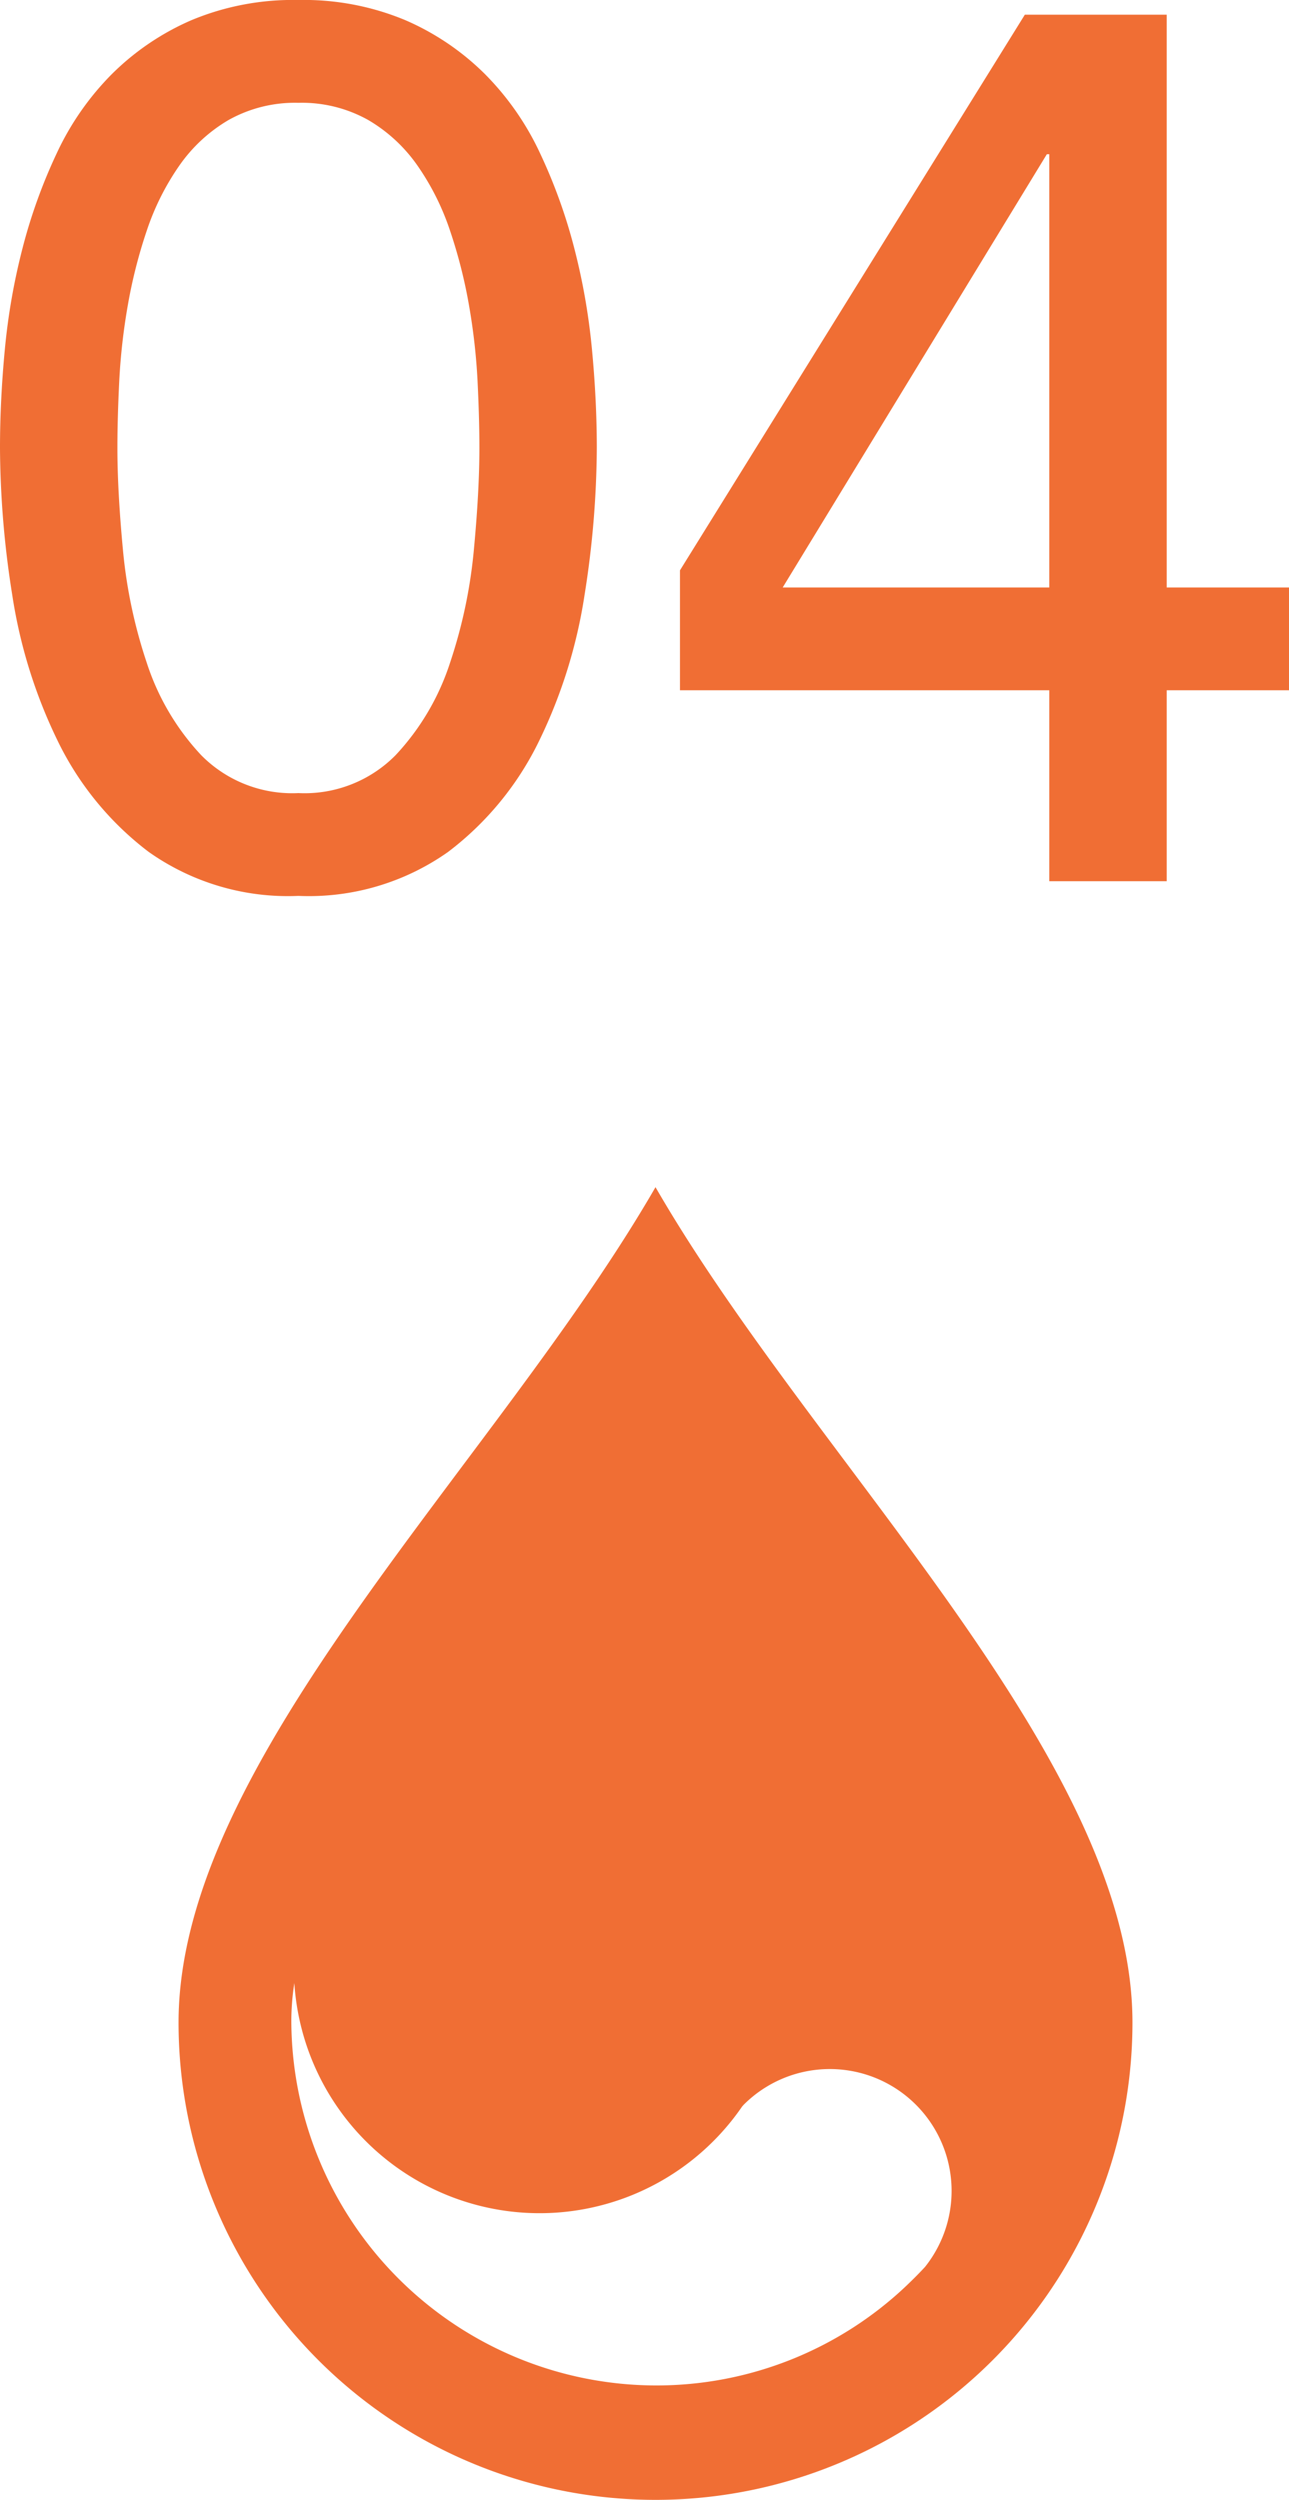 <svg xmlns="http://www.w3.org/2000/svg" xmlns:xlink="http://www.w3.org/1999/xlink" width="52.7" height="102.126" viewBox="0 0 52.7 102.126">
  <defs>
    <clipPath id="clip-path">
      <rect id="長方形_19" data-name="長方形 19" width="39" height="53.625" fill="#f06e34"/>
    </clipPath>
  </defs>
  <g id="グループ_744" data-name="グループ 744" transform="translate(-6.7 -11830.125)">
    <path id="パス_461" data-name="パス 461" d="M1.7,32.3q0-1.95.2-4.05a26.374,26.374,0,0,1,.725-4.125,21.888,21.888,0,0,1,1.4-3.875,11.422,11.422,0,0,1,2.25-3.225,10.557,10.557,0,0,1,3.25-2.2A10.784,10.784,0,0,1,13.9,14a10.784,10.784,0,0,1,4.375.825,10.557,10.557,0,0,1,3.25,2.2,11.422,11.422,0,0,1,2.25,3.225,21.888,21.888,0,0,1,1.4,3.875A26.374,26.374,0,0,1,25.9,28.25q.2,2.1.2,4.05a38.98,38.98,0,0,1-.5,6,20.65,20.65,0,0,1-1.85,5.95,12.568,12.568,0,0,1-3.725,4.55A9.864,9.864,0,0,1,13.9,50.6a9.864,9.864,0,0,1-6.125-1.8A12.568,12.568,0,0,1,4.05,44.25,20.65,20.65,0,0,1,2.2,38.3,38.98,38.98,0,0,1,1.7,32.3Zm4.8,0q0,1.75.225,4.15A20.385,20.385,0,0,0,7.7,41.075,10.04,10.04,0,0,0,9.925,44.85,5.228,5.228,0,0,0,13.9,46.4a5.228,5.228,0,0,0,3.975-1.55A10.04,10.04,0,0,0,20.1,41.075a20.385,20.385,0,0,0,.975-4.625q.225-2.4.225-4.15,0-1.2-.075-2.725a25.218,25.218,0,0,0-.35-3.1,20.431,20.431,0,0,0-.775-3.05,10.379,10.379,0,0,0-1.325-2.65A6.387,6.387,0,0,0,16.75,18.9a5.558,5.558,0,0,0-2.85-.7,5.558,5.558,0,0,0-2.85.7,6.387,6.387,0,0,0-2.025,1.875A10.379,10.379,0,0,0,7.7,23.425a20.432,20.432,0,0,0-.775,3.05,25.218,25.218,0,0,0-.35,3.1Q6.5,31.1,6.5,32.3Zm38.1,9.9H29.5V37.3L43.6,14.6h5.8V38h5v4.2h-5V50H44.6Zm0-21.9h-.1L33.7,38H44.6Z" transform="translate(5 11816.125)" fill="#f06e34"/>
    <g id="グループ_20" data-name="グループ 20" transform="translate(14 11878.625)">
      <g id="グループ_19" data-name="グループ 19" clip-path="url(#clip-path)">
        <path id="パス_27" data-name="パス 27" d="M19.5,0C12.995,11.268,0,23.357,0,34.128a19.5,19.5,0,0,0,39,0C39,23.357,26,11.266,19.5,0M30.522,44.108c-.243.265-.5.519-.758.766a14.851,14.851,0,0,1-10.23,4.08h0A14.933,14.933,0,0,1,4.611,34.04a10.172,10.172,0,0,1,.123-1.526,10.047,10.047,0,0,0,18.308,5.044c.023-.024.043-.05.066-.074a4.979,4.979,0,0,1,7.413,6.625" transform="translate(0 -0.001)" fill="#f06e34" fill-rule="evenodd"/>
      </g>
    </g>
  </g>
</svg>
